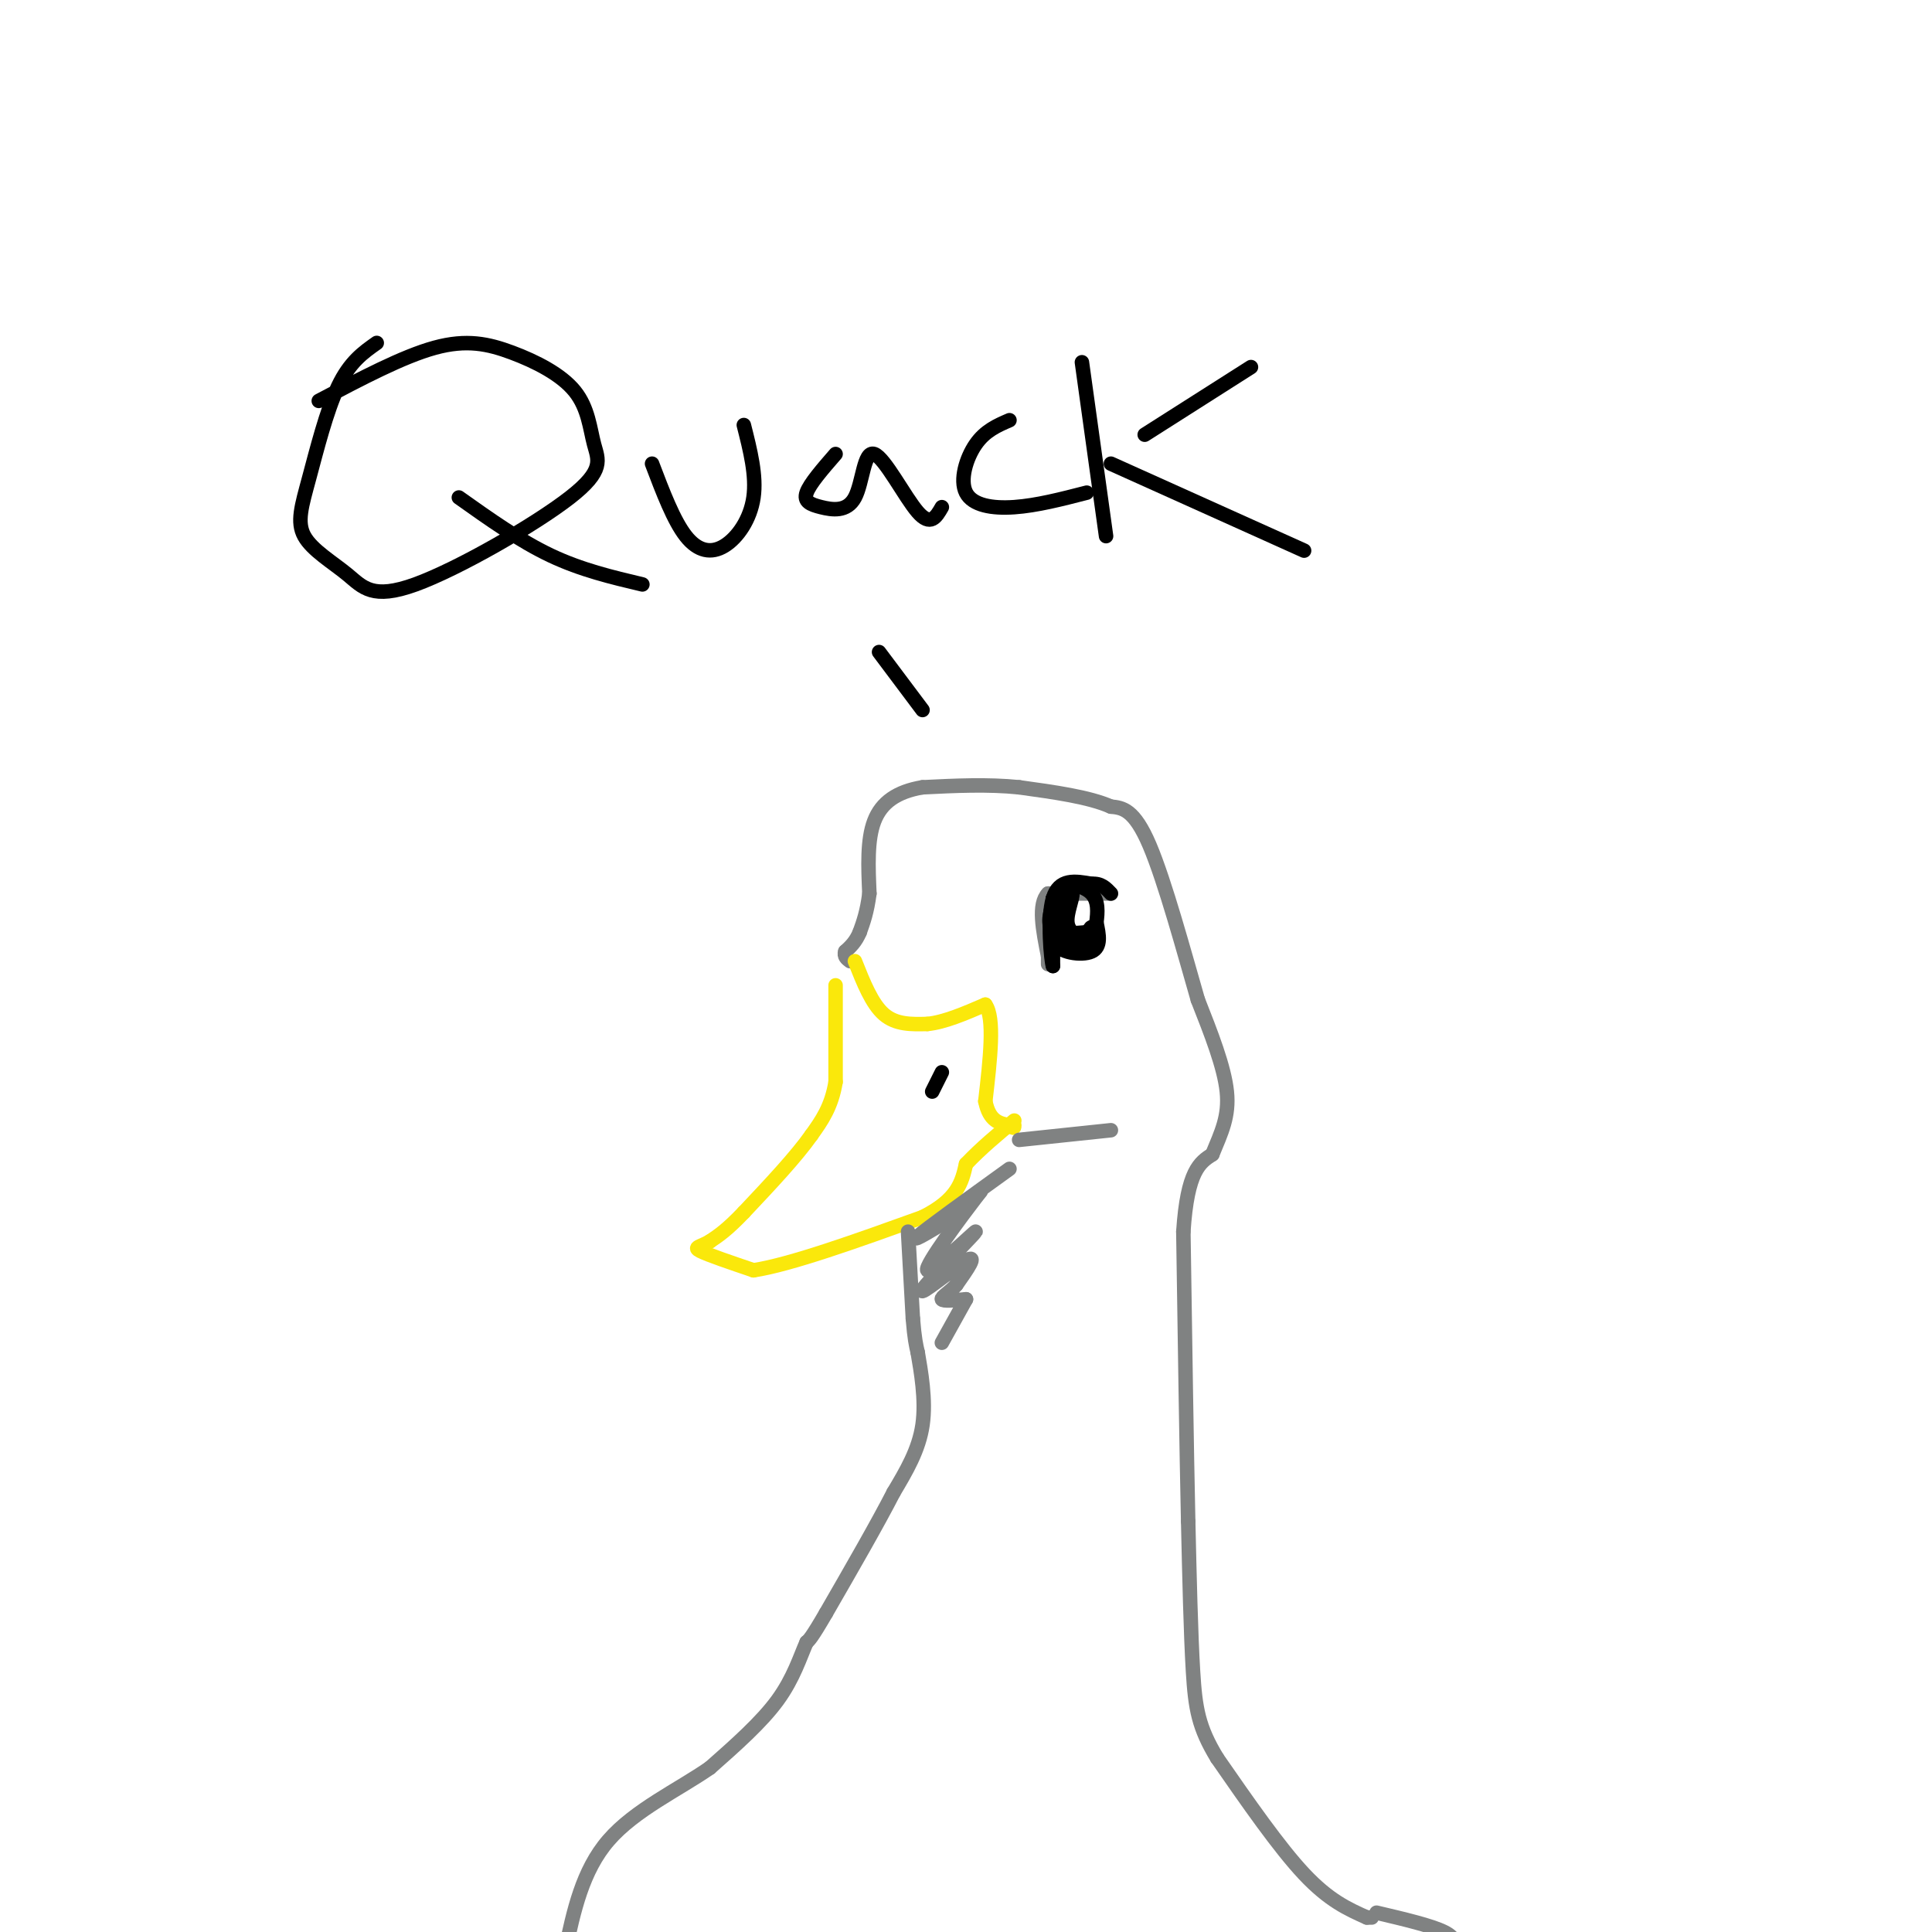 <svg viewBox='0 0 400 400' version='1.1' xmlns='http://www.w3.org/2000/svg' xmlns:xlink='http://www.w3.org/1999/xlink'><g fill='none' stroke='rgb(128,130,130)' stroke-width='3' stroke-linecap='round' stroke-linejoin='round'><path d='M284,397c0.000,0.000 -1.000,0.000 -1,0'/><path d='M283,397c-3.917,-1.750 -7.833,-3.500 -13,-9c-5.167,-5.500 -11.583,-14.750 -18,-24'/><path d='M252,364c-3.867,-6.356 -4.533,-10.244 -5,-18c-0.467,-7.756 -0.733,-19.378 -1,-31'/><path d='M246,315c-0.333,-15.167 -0.667,-37.583 -1,-60'/><path d='M245,255c0.833,-12.667 3.417,-14.333 6,-16'/><path d='M251,239c1.867,-4.533 3.533,-7.867 3,-13c-0.533,-5.133 -3.267,-12.067 -6,-19'/><path d='M248,207c-2.800,-9.711 -6.800,-24.489 -10,-32c-3.200,-7.511 -5.600,-7.756 -8,-8'/><path d='M230,167c-4.500,-2.000 -11.750,-3.000 -19,-4'/><path d='M211,163c-6.500,-0.667 -13.250,-0.333 -20,0'/><path d='M191,163c-5.289,0.889 -8.511,3.111 -10,7c-1.489,3.889 -1.244,9.444 -1,15'/><path d='M180,185c-0.500,3.833 -1.250,5.917 -2,8'/><path d='M178,193c-0.833,2.000 -1.917,3.000 -3,4'/><path d='M175,197c-0.333,1.000 0.333,1.500 1,2'/><path d='M230,185c0.000,0.000 -13.000,0.000 -13,0'/><path d='M217,185c-2.167,2.167 -1.083,7.583 0,13'/><path d='M217,198c0.000,2.333 0.000,1.667 0,1'/></g>
<g fill='none' stroke='rgb(250,232,11)' stroke-width='3' stroke-linecap='round' stroke-linejoin='round'><path d='M177,199c1.750,4.417 3.500,8.833 6,11c2.500,2.167 5.750,2.083 9,2'/><path d='M192,212c3.500,-0.333 7.750,-2.167 12,-4'/><path d='M204,208c2.000,2.667 1.000,11.333 0,20'/><path d='M204,228c0.833,4.167 2.917,4.583 5,5'/><path d='M209,233c1.000,0.833 1.000,0.417 1,0'/><path d='M173,204c0.000,0.000 0.000,20.000 0,20'/><path d='M173,224c-0.833,5.167 -2.917,8.083 -5,11'/><path d='M168,235c-3.167,4.500 -8.583,10.250 -14,16'/><path d='M154,251c-3.500,3.667 -5.250,4.833 -7,6'/><path d='M147,257c-2.022,1.200 -3.578,1.200 -2,2c1.578,0.800 6.289,2.400 11,4'/><path d='M156,263c7.667,-1.167 21.333,-6.083 35,-11'/><path d='M191,252c7.333,-3.667 8.167,-7.333 9,-11'/><path d='M200,241c3.167,-3.333 6.583,-6.167 10,-9'/></g>
<g fill='none' stroke='rgb(128,130,130)' stroke-width='3' stroke-linecap='round' stroke-linejoin='round'><path d='M211,236c0.000,0.000 19.000,-2.000 19,-2'/><path d='M188,255c0.000,0.000 1.000,18.000 1,18'/><path d='M189,273c0.333,4.167 0.667,5.583 1,7'/><path d='M190,280c0.644,3.800 1.756,9.800 1,15c-0.756,5.200 -3.378,9.600 -6,14'/><path d='M185,309c-3.333,6.500 -8.667,15.750 -14,25'/><path d='M171,334c-3.000,5.167 -3.500,5.583 -4,6'/><path d='M167,340c-1.333,2.978 -2.667,7.422 -6,12c-3.333,4.578 -8.667,9.289 -14,14'/><path d='M147,366c-6.444,4.489 -15.556,8.711 -21,15c-5.444,6.289 -7.222,14.644 -9,23'/><path d='M285,396c5.667,1.333 11.333,2.667 14,4c2.667,1.333 2.333,2.667 2,4'/></g>
<g fill='none' stroke='rgb(0,0,0)' stroke-width='3' stroke-linecap='round' stroke-linejoin='round'><path d='M195,222c0.000,0.000 -2.000,4.000 -2,4'/><path d='M221,185c0.000,0.000 -3.000,10.000 -3,10'/><path d='M218,195c1.267,2.267 5.933,2.933 8,2c2.067,-0.933 1.533,-3.467 1,-6'/><path d='M227,191c0.274,-2.131 0.458,-4.458 -1,-6c-1.458,-1.542 -4.560,-2.298 -6,-1c-1.440,1.298 -1.220,4.649 -1,8'/><path d='M219,192c0.833,1.500 3.417,1.250 6,1'/><path d='M225,193c0.500,0.500 -1.250,1.250 -3,2'/><path d='M222,195c-0.333,0.500 0.333,0.750 1,1'/><path d='M223,196c-0.667,-1.333 -2.833,-5.167 -5,-9'/><path d='M218,187c-0.167,-1.833 1.917,-1.917 4,-2'/><path d='M222,185c0.222,0.844 -1.222,3.956 -1,6c0.222,2.044 2.111,3.022 4,4'/><path d='M225,195c0.933,-0.222 1.267,-2.778 1,-3c-0.267,-0.222 -1.133,1.889 -2,4'/><path d='M224,196c-1.644,0.222 -4.756,-1.222 -6,-3c-1.244,-1.778 -0.622,-3.889 0,-6'/><path d='M218,187c0.000,-1.167 0.000,-1.083 0,-1'/><path d='M218,186c0.000,2.167 0.000,8.083 0,14'/><path d='M218,200c-0.356,-0.800 -1.244,-9.800 0,-14c1.244,-4.200 4.622,-3.600 8,-3'/><path d='M226,183c2.000,-0.167 3.000,0.917 4,2'/><path d='M78,71c-2.793,1.965 -5.585,3.929 -8,9c-2.415,5.071 -4.452,13.247 -6,19c-1.548,5.753 -2.607,9.083 -1,12c1.607,2.917 5.879,5.420 9,8c3.121,2.580 5.089,5.236 14,2c8.911,-3.236 24.764,-12.364 32,-18c7.236,-5.636 5.856,-7.781 5,-11c-0.856,-3.219 -1.188,-7.512 -4,-11c-2.812,-3.488 -8.103,-6.170 -13,-8c-4.897,-1.830 -9.399,-2.809 -16,-1c-6.601,1.809 -15.300,6.404 -24,11'/><path d='M95,103c6.333,4.500 12.667,9.000 19,12c6.333,3.000 12.667,4.500 19,6'/><path d='M135,96c2.244,5.905 4.488,11.810 7,15c2.512,3.190 5.292,3.667 8,2c2.708,-1.667 5.345,-5.476 6,-10c0.655,-4.524 -0.673,-9.762 -2,-15'/><path d='M173,94c-2.679,3.080 -5.357,6.160 -6,8c-0.643,1.840 0.750,2.441 3,3c2.250,0.559 5.356,1.078 7,-2c1.644,-3.078 1.827,-9.752 4,-9c2.173,0.752 6.335,8.929 9,12c2.665,3.071 3.832,1.035 5,-1'/><path d='M209,87c-2.524,1.089 -5.048,2.179 -7,5c-1.952,2.821 -3.333,7.375 -2,10c1.333,2.625 5.381,3.321 10,3c4.619,-0.321 9.810,-1.661 15,-3'/><path d='M224,75c0.000,0.000 5.000,36.000 5,36'/><path d='M230,96c0.000,0.000 40.000,18.000 40,18'/><path d='M237,90c0.000,0.000 22.000,-14.000 22,-14'/><path d='M182,135c0.000,0.000 9.000,12.000 9,12'/></g>
<g fill='none' stroke='rgb(128,130,130)' stroke-width='3' stroke-linecap='round' stroke-linejoin='round'><path d='M209,242c-8.667,6.250 -17.333,12.500 -19,14c-1.667,1.500 3.667,-1.750 9,-5'/><path d='M199,251c2.900,-2.554 5.650,-6.438 3,-3c-2.650,3.438 -10.699,14.197 -10,15c0.699,0.803 10.146,-8.352 10,-8c-0.146,0.352 -9.885,10.210 -11,12c-1.115,1.790 6.396,-4.489 9,-6c2.604,-1.511 0.302,1.744 -2,5'/><path d='M198,266c-1.200,1.444 -3.200,2.556 -3,3c0.200,0.444 2.600,0.222 5,0'/><path d='M200,269c0.000,0.000 -5.000,9.000 -5,9'/></g>
</svg>